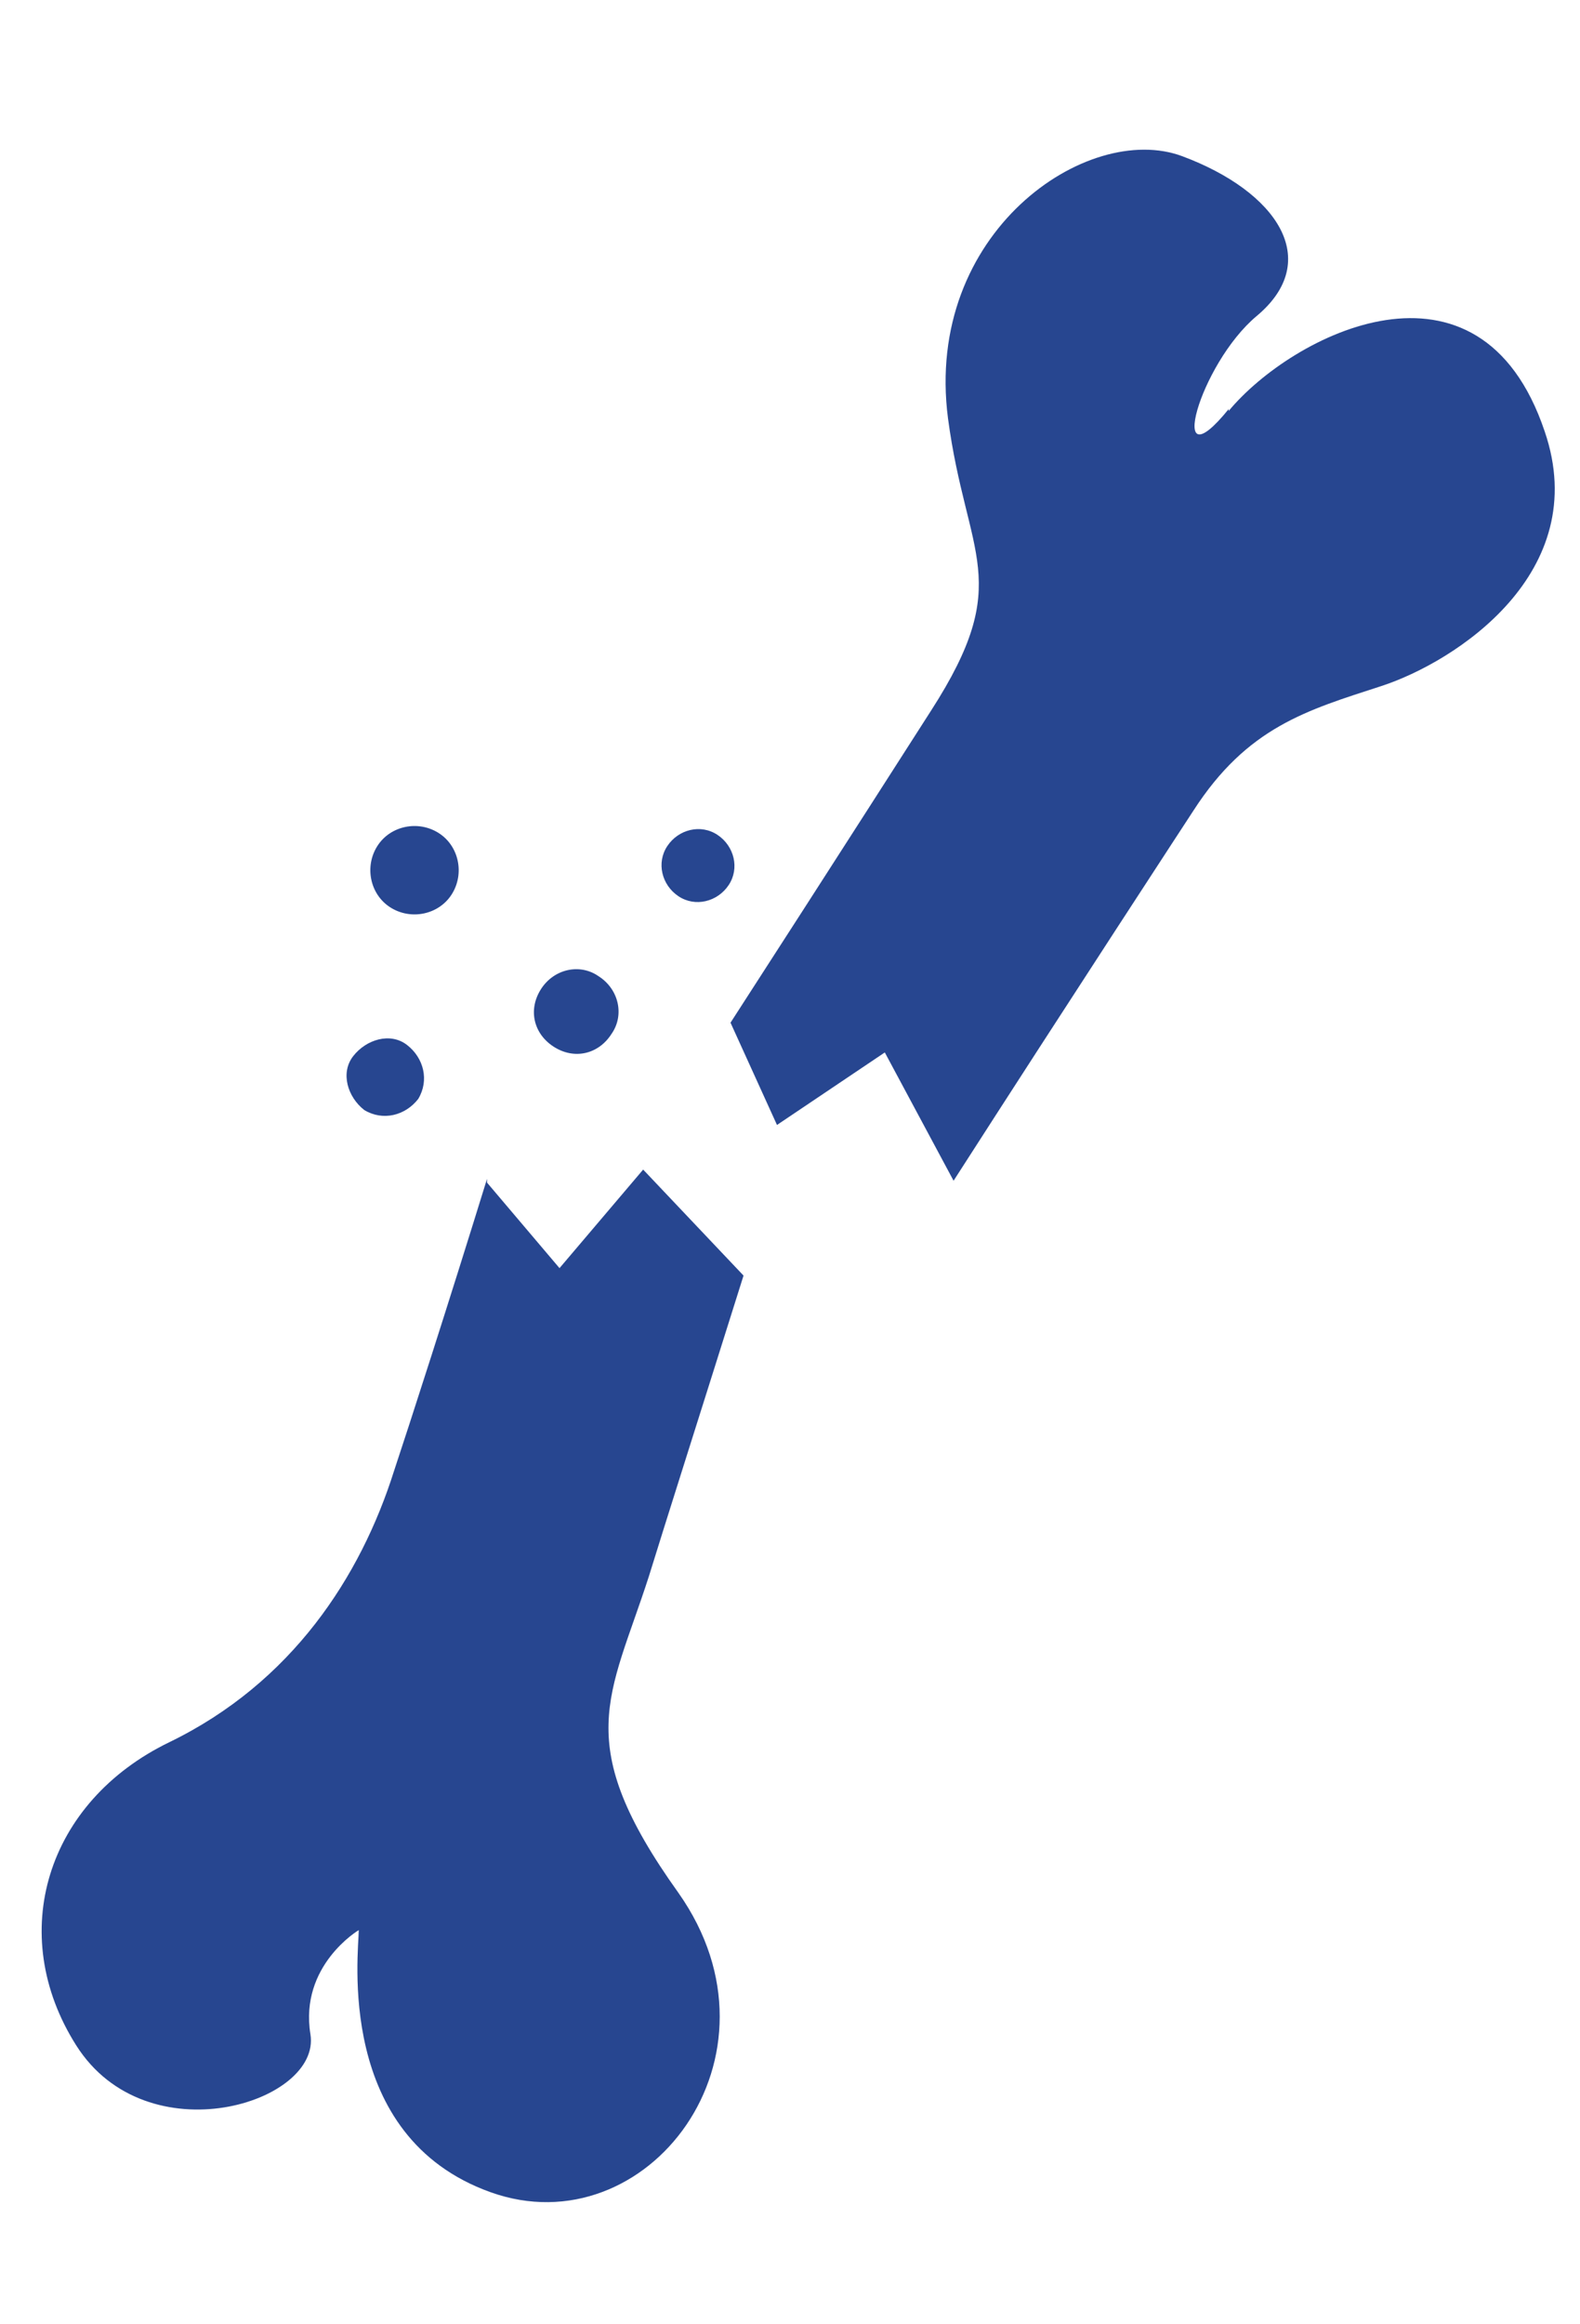<?xml version="1.0" encoding="UTF-8"?>
<svg id="_レイヤー_1" data-name="レイヤー_1" xmlns="http://www.w3.org/2000/svg" width="85" height="125" version="1.1" viewBox="0 0 85 125">
  <!-- Generator: Adobe Illustrator 29.5.1, SVG Export Plug-In . SVG Version: 2.1.0 Build 141)  -->
  <defs>
    <style>
      .st0 {
        fill: #274690;
      }
    </style>
  </defs>
  <path class="st0" d="M26.2,63.4c-2.1,6.8-4.2,13.3-5,15.7-1.8,5.7-5.5,11.4-12.1,14.6-6.6,3.2-8.8,10.3-5,16.3,3.8,6,13.2,3.1,12.6-.6-.6-3.7,2.6-5.6,2.6-5.6,0,1.2-1.3,11.1,7.1,14.1,8.4,3,16.3-7.3,10.1-16.1-5.8-8.1-3.7-10.5-1.6-17,.8-2.6,2.9-9.2,5.1-16.2l-5.4-5.7-4.5,5.3-3.9-4.6Z"/>
  <path class="st0" d="M66.1,22c-3.4,4.2-1.6-2.4,1.5-5,3.6-3,1.1-6.7-4-8.6-5.1-1.9-13.9,4.1-12.6,14.1,1,7.5,3.6,8.7-.9,15.7,0,0-5.5,8.6-10.8,16.8l2.5,5.5,5.8-3.9,3.7,6.9c6.1-9.5,12.9-19.9,12.9-19.9,2.9-4.5,6.1-5.4,10.1-6.7,4-1.3,11.4-6.1,8.8-13.7-3.5-10.4-13.6-5.2-17-1.1Z"/>
  <path class="st0" d="M32.2,52.5c-1-.7-2.4-.4-3.1.7s-.4,2.4.7,3.1,2.4.4,3.1-.7c.7-1,.4-2.4-.7-3.1Z"/>
  <path class="st0" d="M22.5,59.1c.6-1,.3-2.2-.6-2.9s-2.2-.3-2.9.6-.3,2.2.6,2.9c1,.6,2.2.3,2.9-.6Z"/>
  <path class="st0" d="M24.3,48.1c.7-1.1.4-2.6-.7-3.3s-2.6-.4-3.3.7-.4,2.6.7,3.3c1.1.7,2.6.4,3.3-.7Z"/>
  <path class="st0" d="M39.2,47.6c.6-.9.3-2.1-.6-2.7s-2.1-.3-2.7.6-.3,2.1.6,2.7c.9.6,2.1.3,2.7-.6Z"/>
</svg>